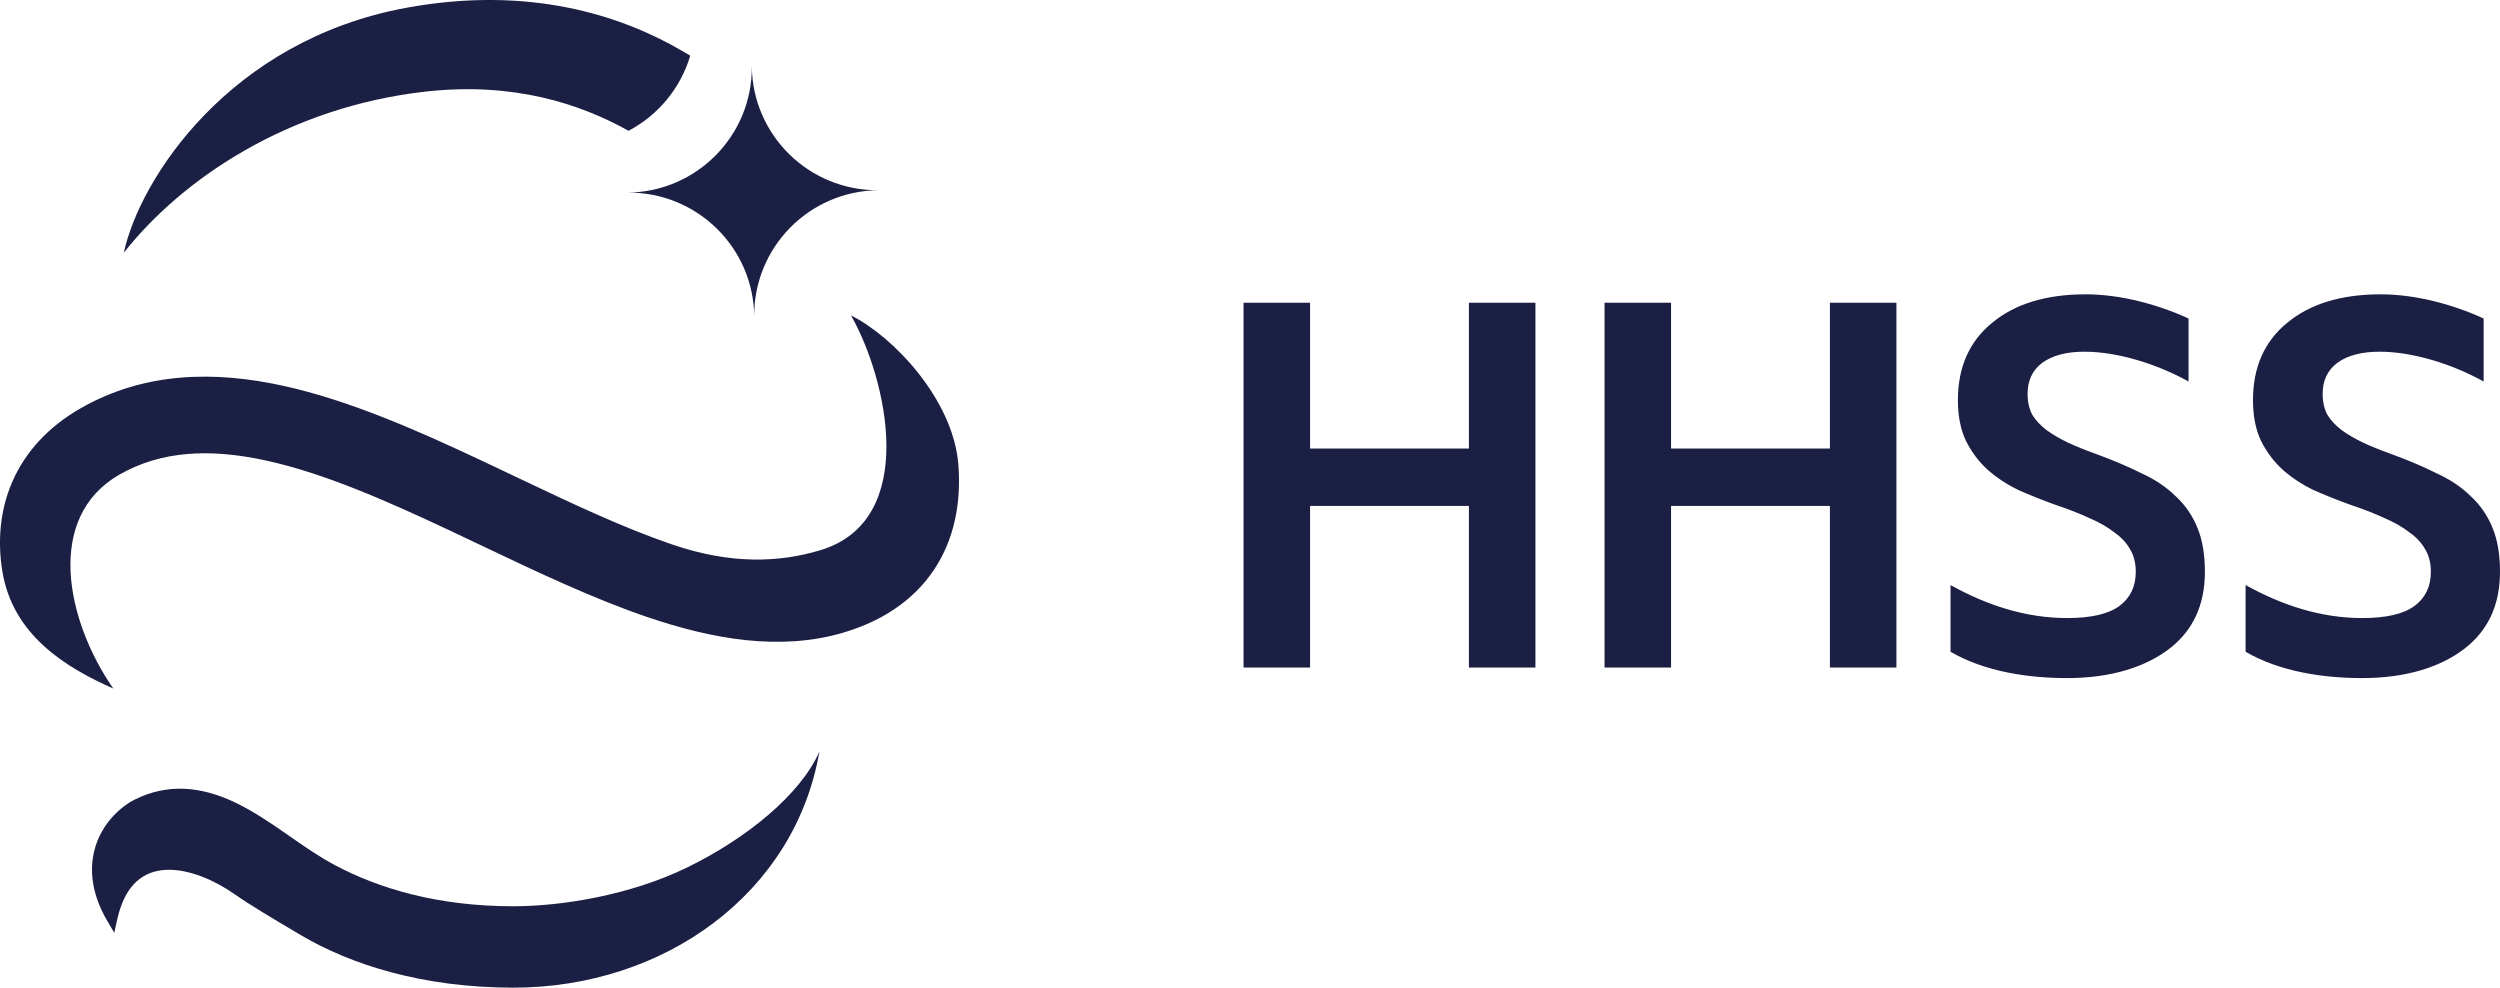 <svg width="81" height="32" viewBox="0 0 81 32" fill="none" xmlns="http://www.w3.org/2000/svg">
<path d="M26.548 24.352C25.763 28.93 21.537 32 16.631 32C13.687 32 11.356 31.252 9.73 30.288C9.672 30.253 9.614 30.219 9.556 30.185C8.827 29.753 8.116 29.332 7.579 28.957C6.955 28.522 6.119 28.152 5.39 28.183C5.031 28.198 4.702 28.31 4.43 28.555C4.158 28.8 3.929 29.194 3.796 29.798L3.702 30.222L3.482 29.848C2.97 28.982 2.885 28.178 3.071 27.503C3.256 26.831 3.705 26.303 4.235 25.976L4.239 25.974L4.243 25.972L4.347 25.916C5.426 25.369 6.509 25.485 7.564 25.975C8.156 26.251 8.706 26.622 9.24 26.992C9.291 27.028 9.342 27.063 9.393 27.099C9.876 27.435 10.348 27.763 10.843 28.026C12.275 28.788 14.174 29.363 16.631 29.363C18.141 29.363 20.384 29.026 22.28 28.098C24.182 27.168 25.933 25.75 26.548 24.352ZM27.572 10.219C28.938 10.9 30.89 12.944 31.052 15.063C31.132 16.124 30.984 17.263 30.381 18.272C29.764 19.304 28.748 20.07 27.347 20.49C25.28 21.109 23.074 20.706 20.984 19.996C19.221 19.398 17.379 18.521 15.604 17.677C15.273 17.519 14.943 17.363 14.618 17.209C12.496 16.21 10.493 15.332 8.629 14.923C6.787 14.52 5.22 14.606 3.87 15.377C1.452 16.76 2.134 20.095 3.671 22.309C2.134 21.628 0.406 20.581 0.073 18.492C-0.077 17.549 -0.01 16.546 0.402 15.602C0.819 14.648 1.557 13.832 2.613 13.228C4.698 12.036 6.973 12.017 9.172 12.499C11.348 12.976 13.586 13.973 15.697 14.967C16.044 15.13 16.387 15.294 16.726 15.455C18.505 16.301 20.189 17.101 21.799 17.648C23.698 18.292 25.247 18.226 26.572 17.829C29.805 16.86 28.733 12.256 27.572 10.219ZM67.575 9.536C68.694 9.536 69.912 9.86 70.909 10.32V12.361C69.882 11.789 68.6 11.395 67.54 11.395C66.959 11.395 66.503 11.514 66.172 11.753C65.853 11.992 65.694 12.327 65.694 12.759C65.694 13.021 65.745 13.248 65.847 13.441C65.962 13.623 66.115 13.788 66.309 13.936C66.514 14.084 66.748 14.22 67.01 14.345C67.284 14.471 67.58 14.59 67.9 14.704C68.458 14.908 68.954 15.119 69.387 15.335C69.832 15.539 70.203 15.79 70.499 16.085C70.807 16.369 71.04 16.711 71.2 17.109C71.359 17.495 71.439 17.967 71.439 18.524C71.439 19.593 71.058 20.423 70.294 21.014C69.541 21.594 68.435 21.97 66.976 21.97C65.707 21.97 64.304 21.761 63.197 21.117V18.956C64.372 19.608 65.627 20.025 66.976 20.025C67.751 20.025 68.316 19.894 68.669 19.633C69.022 19.371 69.199 19.002 69.199 18.524C69.199 18.24 69.136 17.995 69.011 17.791C68.897 17.586 68.726 17.404 68.498 17.245C68.281 17.074 68.013 16.921 67.694 16.785C67.375 16.637 67.01 16.494 66.6 16.358C66.189 16.21 65.79 16.051 65.403 15.88C65.027 15.698 64.69 15.477 64.394 15.215C64.109 14.954 63.875 14.641 63.693 14.277C63.522 13.913 63.436 13.476 63.436 12.964C63.436 11.895 63.807 11.059 64.548 10.457C65.289 9.843 66.298 9.536 67.575 9.536ZM77.135 9.536C78.255 9.536 79.472 9.86 80.47 10.32V12.361C79.442 11.789 78.161 11.395 77.101 11.395C76.52 11.395 76.064 11.514 75.733 11.753C75.414 11.992 75.254 12.327 75.254 12.759C75.254 13.021 75.305 13.248 75.408 13.441C75.522 13.623 75.676 13.788 75.87 13.936C76.075 14.084 76.309 14.22 76.571 14.345C76.845 14.471 77.141 14.59 77.46 14.704C78.019 14.908 78.515 15.119 78.948 15.335C79.393 15.539 79.763 15.79 80.06 16.085C80.367 16.369 80.601 16.711 80.761 17.109C80.92 17.495 81 17.967 81 18.524C81 19.593 80.618 20.423 79.854 21.014C79.102 21.594 77.996 21.97 76.537 21.97C75.267 21.97 73.865 21.761 72.757 21.117V18.956C73.933 19.608 75.188 20.025 76.537 20.025C77.312 20.025 77.876 19.894 78.23 19.633C78.583 19.371 78.76 19.002 78.76 18.524C78.76 18.24 78.697 17.995 78.572 17.791C78.458 17.586 78.287 17.404 78.059 17.245C77.842 17.074 77.574 16.921 77.255 16.785C76.936 16.637 76.571 16.494 76.16 16.358C75.75 16.21 75.351 16.051 74.964 15.88C74.587 15.698 74.251 15.477 73.955 15.215C73.67 14.954 73.436 14.641 73.254 14.277C73.082 13.913 72.997 13.476 72.997 12.964C72.997 11.895 73.368 11.059 74.108 10.457C74.849 9.843 75.858 9.536 77.135 9.536ZM42.446 14.533H47.593V9.808H49.748V21.628H47.593V16.392H42.446V21.628H40.291V9.808H42.446V14.533ZM54.142 14.533H59.289V9.808H61.444V21.628H59.289V16.392H54.142V21.628H51.987V9.808H54.142V14.533ZM24.359 2.147C24.381 4.386 26.218 6.184 28.463 6.163C26.218 6.184 24.415 8.017 24.437 10.256C24.415 8.017 22.578 6.219 20.333 6.24C22.578 6.219 24.381 4.386 24.359 2.147ZM13.178 0.25C17.117 -0.47 20.095 0.479 22.094 1.645C22.184 1.698 22.274 1.751 22.364 1.805C22.052 2.855 21.325 3.732 20.365 4.238C18.803 3.366 16.641 2.648 13.795 2.967C9.336 3.466 5.89 5.804 4.012 8.188C4.525 5.804 7.427 1.302 13.178 0.25Z" fill="#1B1F44"/>
</svg>
